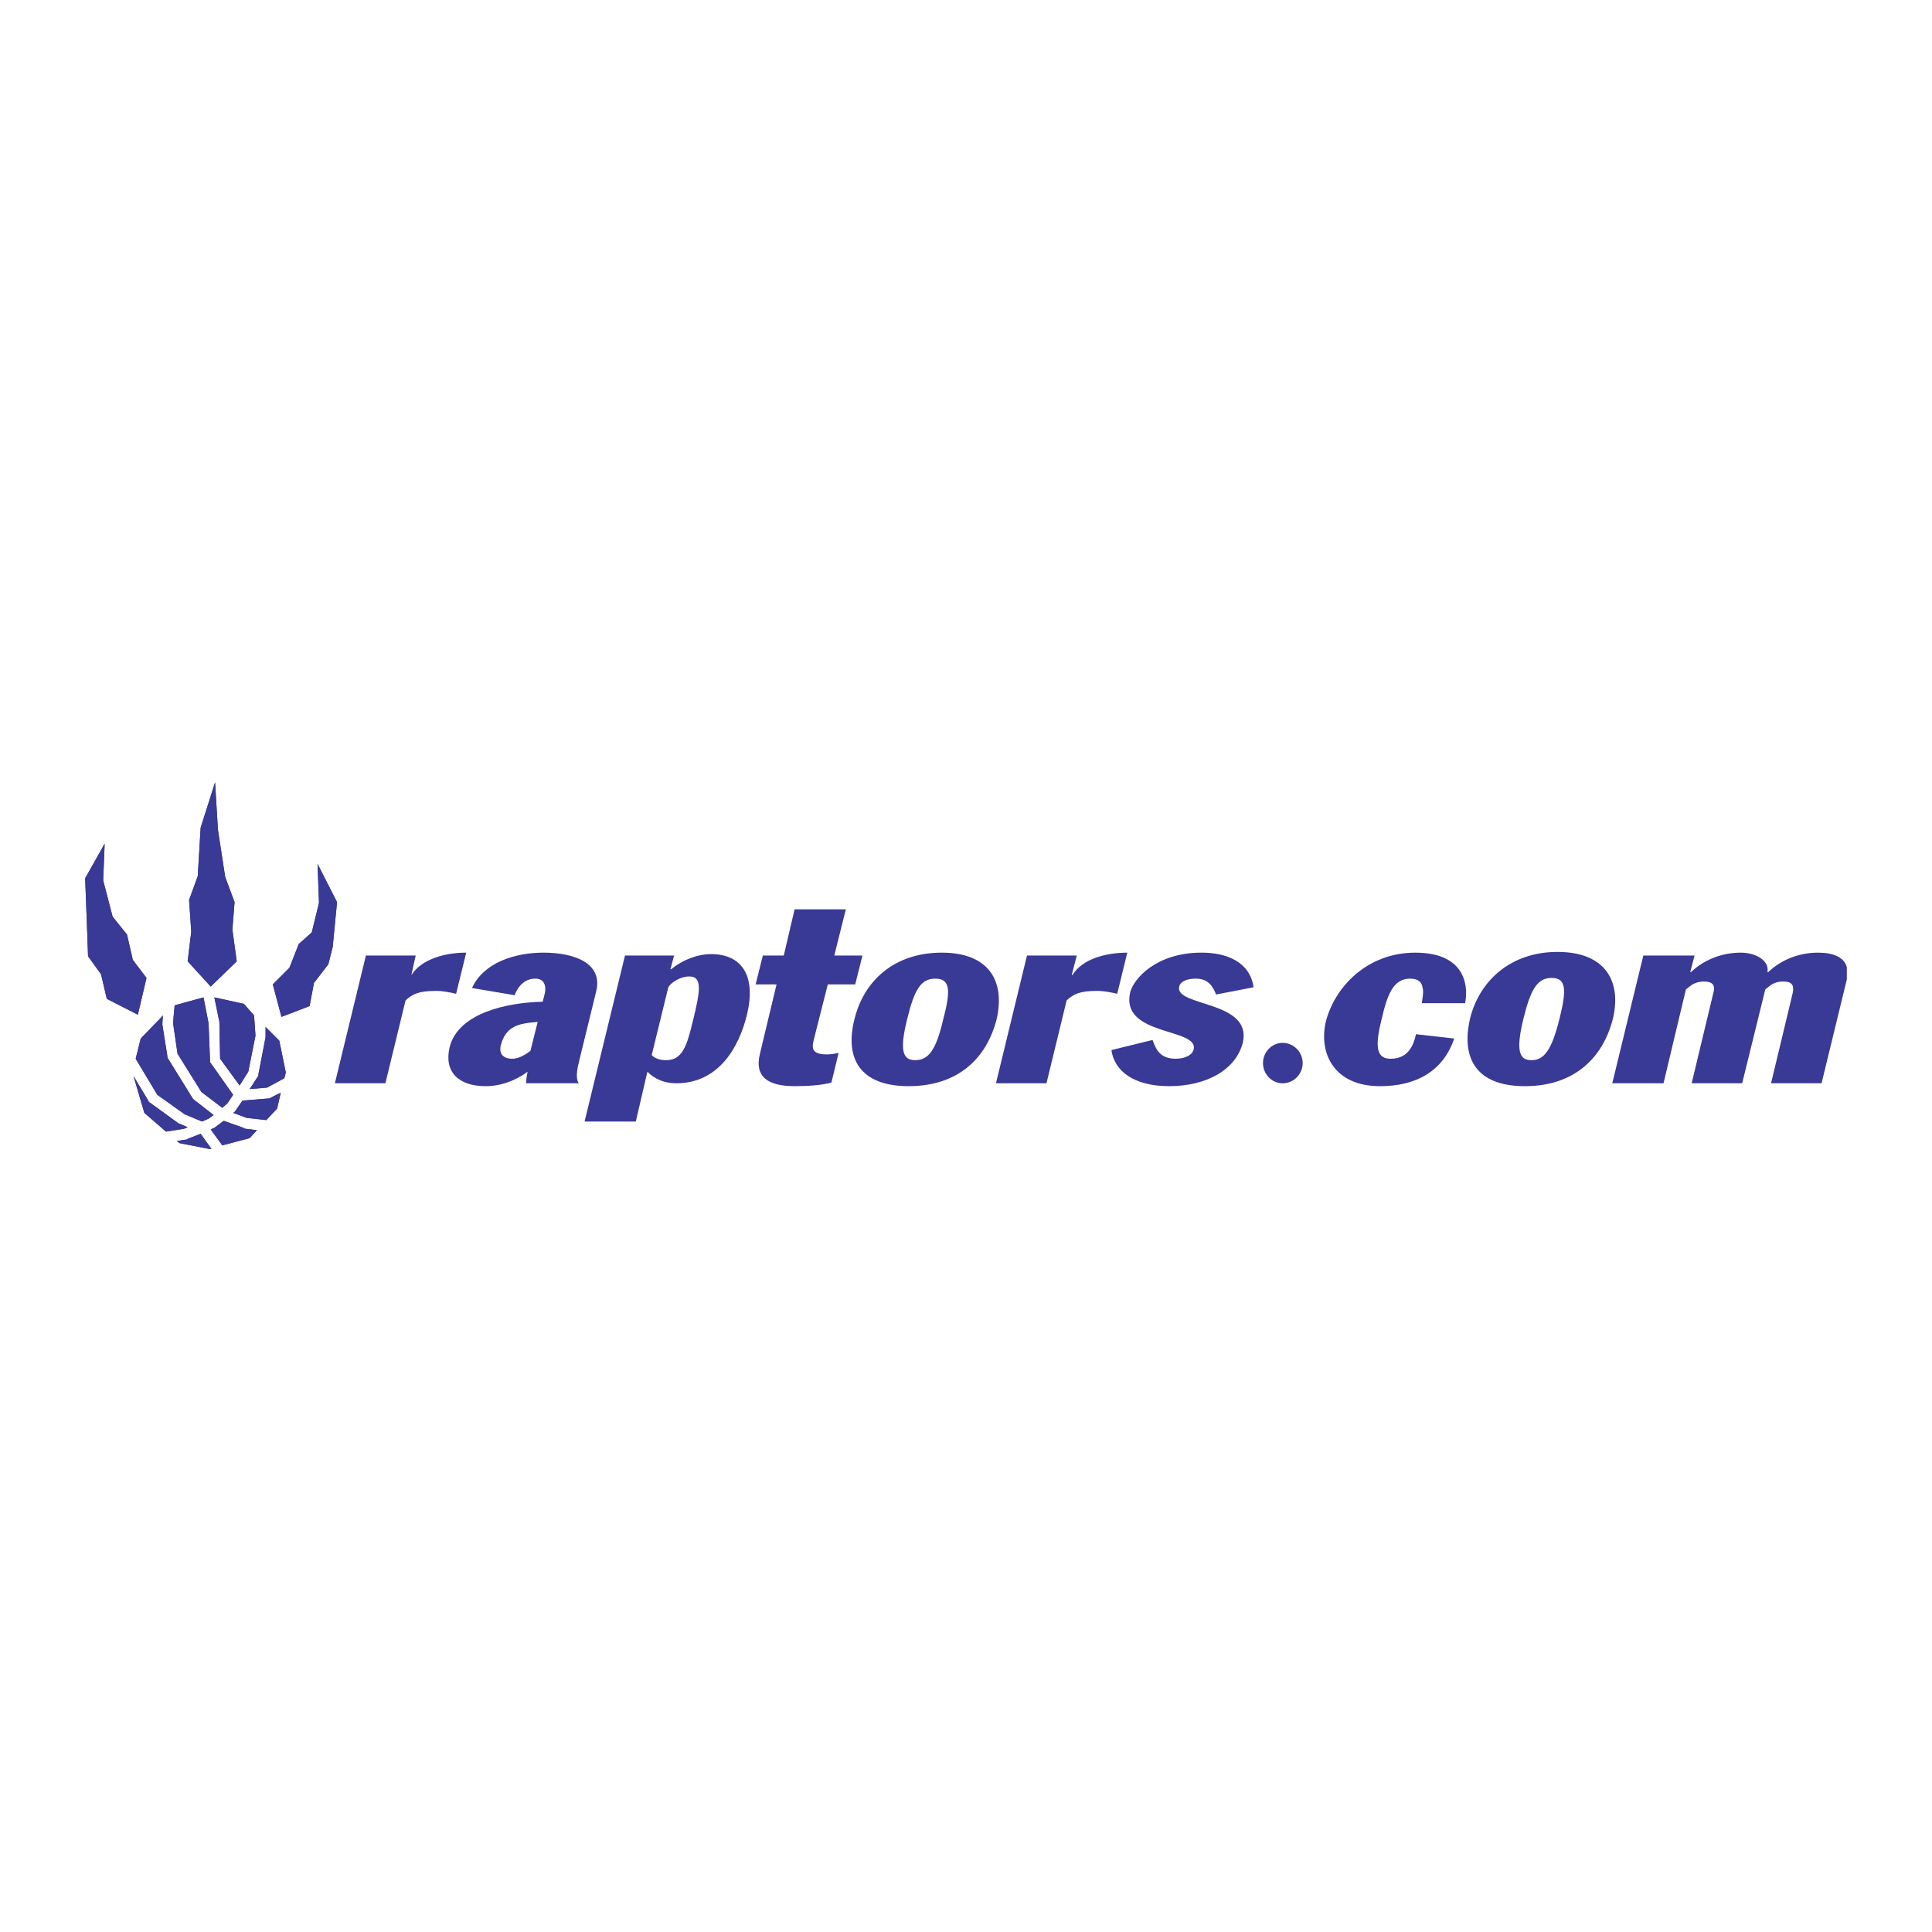 <?xml version="1.0" encoding="utf-8"?>
<!-- Generator: Adobe Illustrator 13.0.0, SVG Export Plug-In . SVG Version: 6.00 Build 14948)  -->
<!DOCTYPE svg PUBLIC "-//W3C//DTD SVG 1.0//EN" "http://www.w3.org/TR/2001/REC-SVG-20010904/DTD/svg10.dtd">
<svg version="1.0" id="Layer_1" xmlns="http://www.w3.org/2000/svg" xmlns:xlink="http://www.w3.org/1999/xlink" x="0px" y="0px"
	 width="192.744px" height="192.744px" viewBox="0 0 192.744 192.744" enable-background="new 0 0 192.744 192.744"
	 xml:space="preserve">
<g>
	<polygon fill-rule="evenodd" clip-rule="evenodd" fill="#FFFFFF" points="0,0 192.744,0 192.744,192.744 0,192.744 0,0 	"/>
	<polygon fill-rule="evenodd" clip-rule="evenodd" fill="#393996" points="18.72,112.464 17.928,112.104 17.856,112.104 
		17.856,112.104 14.976,110.017 14.832,109.944 14.832,109.872 13.32,107.353 14.4,111.024 16.56,112.896 18.36,112.608 
		18.72,112.464 	"/>
	<polygon fill-rule="evenodd" clip-rule="evenodd" fill="#393996" points="21.888,101.952 21.888,102.024 21.96,105.624 
		23.904,108.288 24.768,106.92 25.488,103.32 25.344,101.304 24.336,100.152 21.384,99.504 21.888,101.952 21.888,101.952 	"/>
	<path fill-rule="evenodd" clip-rule="evenodd" fill="#393996" d="M18.432,111.168l1.728,0.72l0.648-0.287l0.504-0.36l-1.944-1.512
		l-0.072-0.072l-0.072-0.072l-2.448-3.96l-0.072-0.072v-0.144L16.2,102.24l0,0v-0.072c0-0.072,0-0.432,0.072-0.864l-2.232,2.305
		l-0.504,2.016l2.16,3.601L18.432,111.168L18.432,111.168z"/>
	<path fill-rule="evenodd" clip-rule="evenodd" fill="#393996" d="M17.712,105.12l2.376,3.816l2.088,1.584l0.504-0.433l0.576-0.863
		l-2.232-3.168l-0.072-0.072v-0.145l-0.144-3.744l-0.504-2.592l-2.88,0.792c-0.072,0.648-0.144,1.584-0.144,1.872L17.712,105.12
		L17.712,105.12z"/>
	<polygon fill-rule="evenodd" clip-rule="evenodd" fill="#393996" points="26.496,103.393 26.496,103.464 25.776,107.208 
		25.776,107.353 25.704,107.424 24.912,108.648 26.64,108.504 28.368,107.568 28.512,106.992 27.864,103.824 26.496,102.456 
		26.496,103.32 26.496,103.393 	"/>
	<polygon fill-rule="evenodd" clip-rule="evenodd" fill="#393996" points="24.408,112.608 24.336,112.536 22.32,111.816 
		21.456,112.464 21.384,112.536 21.312,112.536 21.024,112.681 22.176,114.265 24.912,113.544 25.632,112.752 24.48,112.608 
		24.408,112.608 	"/>
	<polygon fill-rule="evenodd" clip-rule="evenodd" fill="#393996" points="18.72,113.616 18.648,113.688 18.576,113.688 
		17.64,113.832 17.928,114.048 20.88,114.624 21.096,114.624 20.016,113.112 18.72,113.616 	"/>
	<polygon fill-rule="evenodd" clip-rule="evenodd" fill="#393996" points="28.008,109.008 27,109.512 26.928,109.584 
		26.856,109.584 24.192,109.8 23.544,110.736 23.472,110.809 23.472,110.88 23.256,111.024 24.624,111.528 26.568,111.744 
		27.648,110.592 28.008,109.008 	"/>
	<path fill-rule="evenodd" clip-rule="evenodd" fill="#393996" d="M21.024,98.424l2.592-2.52l-0.432-3.168L23.4,90l-0.936-2.52
		c-0.072-0.504-0.72-4.68-0.72-4.68l-0.288-4.752l-1.44,4.536l-0.288,4.824l-0.864,2.376l0.216,3.168l-0.36,2.952L21.024,98.424
		L21.024,98.424z"/>
	<polygon fill-rule="evenodd" clip-rule="evenodd" fill="#393996" points="13.752,101.232 14.616,97.561 13.248,95.76 12.672,93.24 
		11.232,91.44 10.296,87.84 10.44,84.168 8.496,87.624 8.712,93.312 8.784,95.4 10.08,97.2 10.656,99.648 13.752,101.232 	"/>
	<polygon fill-rule="evenodd" clip-rule="evenodd" fill="#393996" points="28.08,101.448 27.216,98.208 28.872,96.552 
		29.808,94.176 31.104,93.024 31.824,90.072 31.68,86.184 33.624,90 33.192,94.464 32.76,96.192 31.32,98.064 30.888,100.368 
		28.08,101.448 	"/>
	<polygon fill-rule="evenodd" clip-rule="evenodd" fill="#393996" points="18.72,112.464 17.928,112.104 17.856,112.104 
		17.856,112.104 14.976,110.017 14.832,109.944 14.832,109.872 13.32,107.353 14.4,111.024 16.56,112.896 18.36,112.608 
		18.72,112.464 	"/>
	<polygon fill-rule="evenodd" clip-rule="evenodd" fill="#393996" points="21.888,101.952 21.888,102.024 21.96,105.624 
		23.904,108.288 24.768,106.92 25.488,103.32 25.344,101.304 24.336,100.152 21.384,99.504 21.888,101.952 21.888,101.952 	"/>
	<path fill-rule="evenodd" clip-rule="evenodd" fill="#393996" d="M18.432,111.168l1.728,0.72l0.648-0.287l0.504-0.36l-1.944-1.512
		l-0.072-0.072l-0.072-0.072l-2.448-3.96l-0.072-0.072v-0.144L16.2,102.24l0,0v-0.072c0-0.072,0-0.432,0.072-0.864l-2.232,2.305
		l-0.504,2.016l2.16,3.601L18.432,111.168L18.432,111.168z"/>
	<path fill-rule="evenodd" clip-rule="evenodd" fill="#393996" d="M17.712,105.12l2.376,3.816l2.088,1.584l0.504-0.433l0.576-0.863
		l-2.232-3.168l-0.072-0.072v-0.145l-0.144-3.744l-0.504-2.592l-2.88,0.792c-0.072,0.648-0.144,1.584-0.144,1.872L17.712,105.12
		L17.712,105.12z"/>
	<polygon fill-rule="evenodd" clip-rule="evenodd" fill="#393996" points="26.496,103.393 26.496,103.464 25.776,107.208 
		25.776,107.353 25.704,107.424 24.912,108.648 26.64,108.504 28.368,107.568 28.512,106.992 27.864,103.824 26.496,102.456 
		26.496,103.32 26.496,103.393 	"/>
	<polygon fill-rule="evenodd" clip-rule="evenodd" fill="#393996" points="24.408,112.608 24.336,112.536 22.32,111.816 
		21.456,112.464 21.384,112.536 21.312,112.536 21.024,112.681 22.176,114.265 24.912,113.544 25.632,112.752 24.48,112.608 
		24.408,112.608 	"/>
	<polygon fill-rule="evenodd" clip-rule="evenodd" fill="#393996" points="18.72,113.616 18.648,113.688 18.576,113.688 
		17.64,113.832 17.928,114.048 20.88,114.624 21.096,114.624 20.016,113.112 18.72,113.616 	"/>
	<polygon fill-rule="evenodd" clip-rule="evenodd" fill="#393996" points="28.008,109.008 27,109.512 26.928,109.584 
		26.856,109.584 24.192,109.8 23.544,110.736 23.472,110.809 23.472,110.88 23.256,111.024 24.624,111.528 26.568,111.744 
		27.648,110.592 28.008,109.008 	"/>
	<path fill-rule="evenodd" clip-rule="evenodd" fill="#393996" d="M21.024,98.424l2.592-2.52l-0.432-3.168L23.4,90l-0.936-2.52
		c-0.072-0.504-0.72-4.68-0.72-4.68l-0.288-4.752l-1.44,4.536l-0.288,4.824l-0.864,2.376l0.216,3.168l-0.36,2.952L21.024,98.424
		L21.024,98.424z"/>
	<polygon fill-rule="evenodd" clip-rule="evenodd" fill="#393996" points="13.752,101.232 14.616,97.561 13.248,95.76 12.672,93.24 
		11.232,91.44 10.296,87.84 10.44,84.168 8.496,87.624 8.712,93.312 8.784,95.4 10.08,97.2 10.656,99.648 13.752,101.232 	"/>
	<polygon fill-rule="evenodd" clip-rule="evenodd" fill="#393996" points="28.08,101.448 27.216,98.208 28.872,96.552 
		29.808,94.176 31.104,93.024 31.824,90.072 31.68,86.184 33.624,90 33.192,94.464 32.76,96.192 31.32,98.064 30.888,100.368 
		28.08,101.448 	"/>
	<path fill-rule="evenodd" clip-rule="evenodd" fill="#393996" d="M52.92,104.832c-0.72,0.576-1.368,0.792-1.8,0.792
		c-0.936,0-1.368-0.504-1.152-1.368c0.504-1.872,1.728-2.16,3.672-2.304L52.92,104.832L52.92,104.832z M54.144,99.937
		c-3.456,0.071-8.424,1.08-9.288,4.535c-0.576,2.448,0.864,3.889,3.6,3.889c1.512,0,3.024-0.576,4.176-1.44
		c-0.072,0.36-0.144,0.792-0.144,1.152h5.256c-0.144-0.216-0.36-0.648,0-2.088l1.728-7.057c0.72-2.879-2.232-3.888-5.256-3.888
		c-2.88,0-5.976,1.008-7.128,3.528l4.248,0.72c0.288-0.72,0.864-1.656,2.088-1.656c0.864,0,1.08,0.721,0.936,1.44L54.144,99.937
		L54.144,99.937z"/>
	<path fill-rule="evenodd" clip-rule="evenodd" fill="#393996" d="M66.672,98.496c0.288-0.504,1.224-1.08,2.088-1.08
		c1.368,0,1.08,1.512,0.36,4.464c-0.576,2.376-1.008,3.889-2.664,3.889c-0.432,0-1.008-0.072-1.44-0.504L66.672,98.496
		L66.672,98.496z M58.32,111.888h5.112l1.152-4.968c0.72,0.721,1.656,1.152,2.88,1.152c4.248,0,6.264-3.601,7.056-6.84
		c0.936-3.889-0.504-6.048-3.6-6.048c-1.224,0-2.736,0.504-3.96,1.512h-0.072l0.36-1.368h-4.896L58.32,111.888L58.32,111.888z"/>
	<path fill-rule="evenodd" clip-rule="evenodd" fill="#393996" d="M77.472,98.208h-2.088l0.72-2.88h2.088l1.08-4.608h5.112
		l-1.152,4.608h2.808l-0.72,2.88h-2.736l-1.368,5.4c-0.216,0.863-0.36,1.584,1.296,1.584c0.36,0,0.792-0.072,1.152-0.145L82.944,108
		c-1.008,0.288-2.52,0.36-3.672,0.36c-2.664,0-4.032-0.937-3.456-3.24L77.472,98.208L77.472,98.208z"/>
	<path fill-rule="evenodd" clip-rule="evenodd" fill="#393996" d="M90.504,101.664c0.72-2.952,1.368-4.032,2.808-4.032
		s1.584,1.08,0.792,4.032c-0.72,3.168-1.512,4.104-2.808,4.104C90.072,105.769,89.712,104.832,90.504,101.664L90.504,101.664z
		 M85.248,101.664c-1.008,3.96,0.576,6.696,5.4,6.696c4.896,0,7.776-2.736,8.784-6.696c0.864-3.815-0.792-6.624-5.472-6.624
		C89.208,95.04,86.184,97.849,85.248,101.664L85.248,101.664z"/>
	<path fill-rule="evenodd" clip-rule="evenodd" fill="#393996" d="M102.456,95.328h4.968l-0.504,1.943h0.072
		c1.008-1.655,3.456-2.231,5.472-2.231l-1.008,4.104c-0.648-0.145-1.296-0.288-2.016-0.288c-1.656,0-2.305,0.288-3.024,0.936
		l-2.016,8.28h-5.04L102.456,95.328L102.456,95.328z"/>
	<path fill-rule="evenodd" clip-rule="evenodd" fill="#393996" d="M121.32,99.216c-0.288-0.72-0.721-1.584-2.017-1.584
		c-1.008,0-1.584,0.36-1.656,0.792c-0.504,2.017,7.345,1.368,6.337,5.616c-0.721,2.736-3.673,4.32-7.345,4.32
		c-3.527,0-5.472-1.512-5.76-3.601l4.104-1.008c0.359,1.008,0.792,1.872,2.304,1.872c0.936,0,1.656-0.359,1.8-0.936
		c0.504-2.16-7.344-1.296-6.336-5.688c0.36-1.368,2.592-3.96,7.128-3.96c2.521,0,4.824,0.936,5.184,3.456L121.32,99.216
		L121.32,99.216z"/>
	<path fill-rule="evenodd" clip-rule="evenodd" fill="#393996" d="M141.84,100.08c0.072-0.504,0.216-1.152,0.072-1.584
		c-0.072-0.504-0.433-0.864-1.225-0.864c-1.728,0-2.304,1.656-2.88,4.177c-0.72,2.88-0.359,3.815,0.937,3.815
		c1.8,0,2.304-1.439,2.52-2.448l3.816,0.433c-1.08,3.168-3.672,4.752-7.416,4.752c-4.536,0-6.12-3.24-5.4-6.408
		c0.864-3.456,4.104-6.912,8.929-6.912c5.327,0,5.256,3.744,4.968,5.04H141.84L141.84,100.08z"/>
	<path fill-rule="evenodd" clip-rule="evenodd" fill="#393996" d="M163.944,95.328h5.111l-0.432,1.656h0.072
		c1.367-1.296,3.168-1.944,4.968-1.944c1.512,0,2.88,0.792,2.664,1.944h0.072c1.367-1.296,3.168-1.944,4.968-1.944
		c1.512,0,2.592,0.432,2.88,1.44v1.224l-2.521,10.368h-5.04l2.16-9c0.145-0.72,0-1.152-0.936-1.152c-0.576,0-1.008,0.145-1.44,0.504
		l-0.359,0.288l-2.305,9.36h-5.04l2.16-9c0.216-0.72,0-1.152-0.936-1.152c-0.504,0-1.008,0.145-1.44,0.504l-0.359,0.288l-2.232,9.36
		h-5.112L163.944,95.328L163.944,95.328z"/>
	<path fill-rule="evenodd" clip-rule="evenodd" fill="#393996" d="M36.504,95.328h4.968l-0.432,1.943l0,0
		c1.08-1.655,3.456-2.231,5.472-2.231l-1.008,4.104c-0.648-0.145-1.296-0.288-2.016-0.288c-1.656,0-2.304,0.288-3.024,0.936
		l-2.016,8.28h-5.04L36.504,95.328L36.504,95.328z"/>
	<path fill-rule="evenodd" clip-rule="evenodd" fill="#393996" d="M151.992,101.592c0.72-2.88,1.368-4.031,2.808-4.031
		c1.44,0,1.512,1.151,0.792,4.031c-0.792,3.24-1.584,4.177-2.808,4.177C151.56,105.769,151.2,104.832,151.992,101.592
		L151.992,101.592z M146.664,101.592c-0.937,4.032,0.647,6.769,5.472,6.769s7.776-2.736,8.784-6.769
		c0.864-3.743-0.792-6.624-5.544-6.624C150.696,94.968,147.6,97.849,146.664,101.592L146.664,101.592z"/>
	<path fill-rule="evenodd" clip-rule="evenodd" fill="#393996" d="M126,106.057c0-1.08,0.864-2.017,1.944-2.017
		c1.151,0,2.016,0.937,2.016,2.017c0,1.079-0.864,2.016-2.016,2.016C126.864,108.072,126,107.136,126,106.057L126,106.057z"/>
</g>
</svg>
